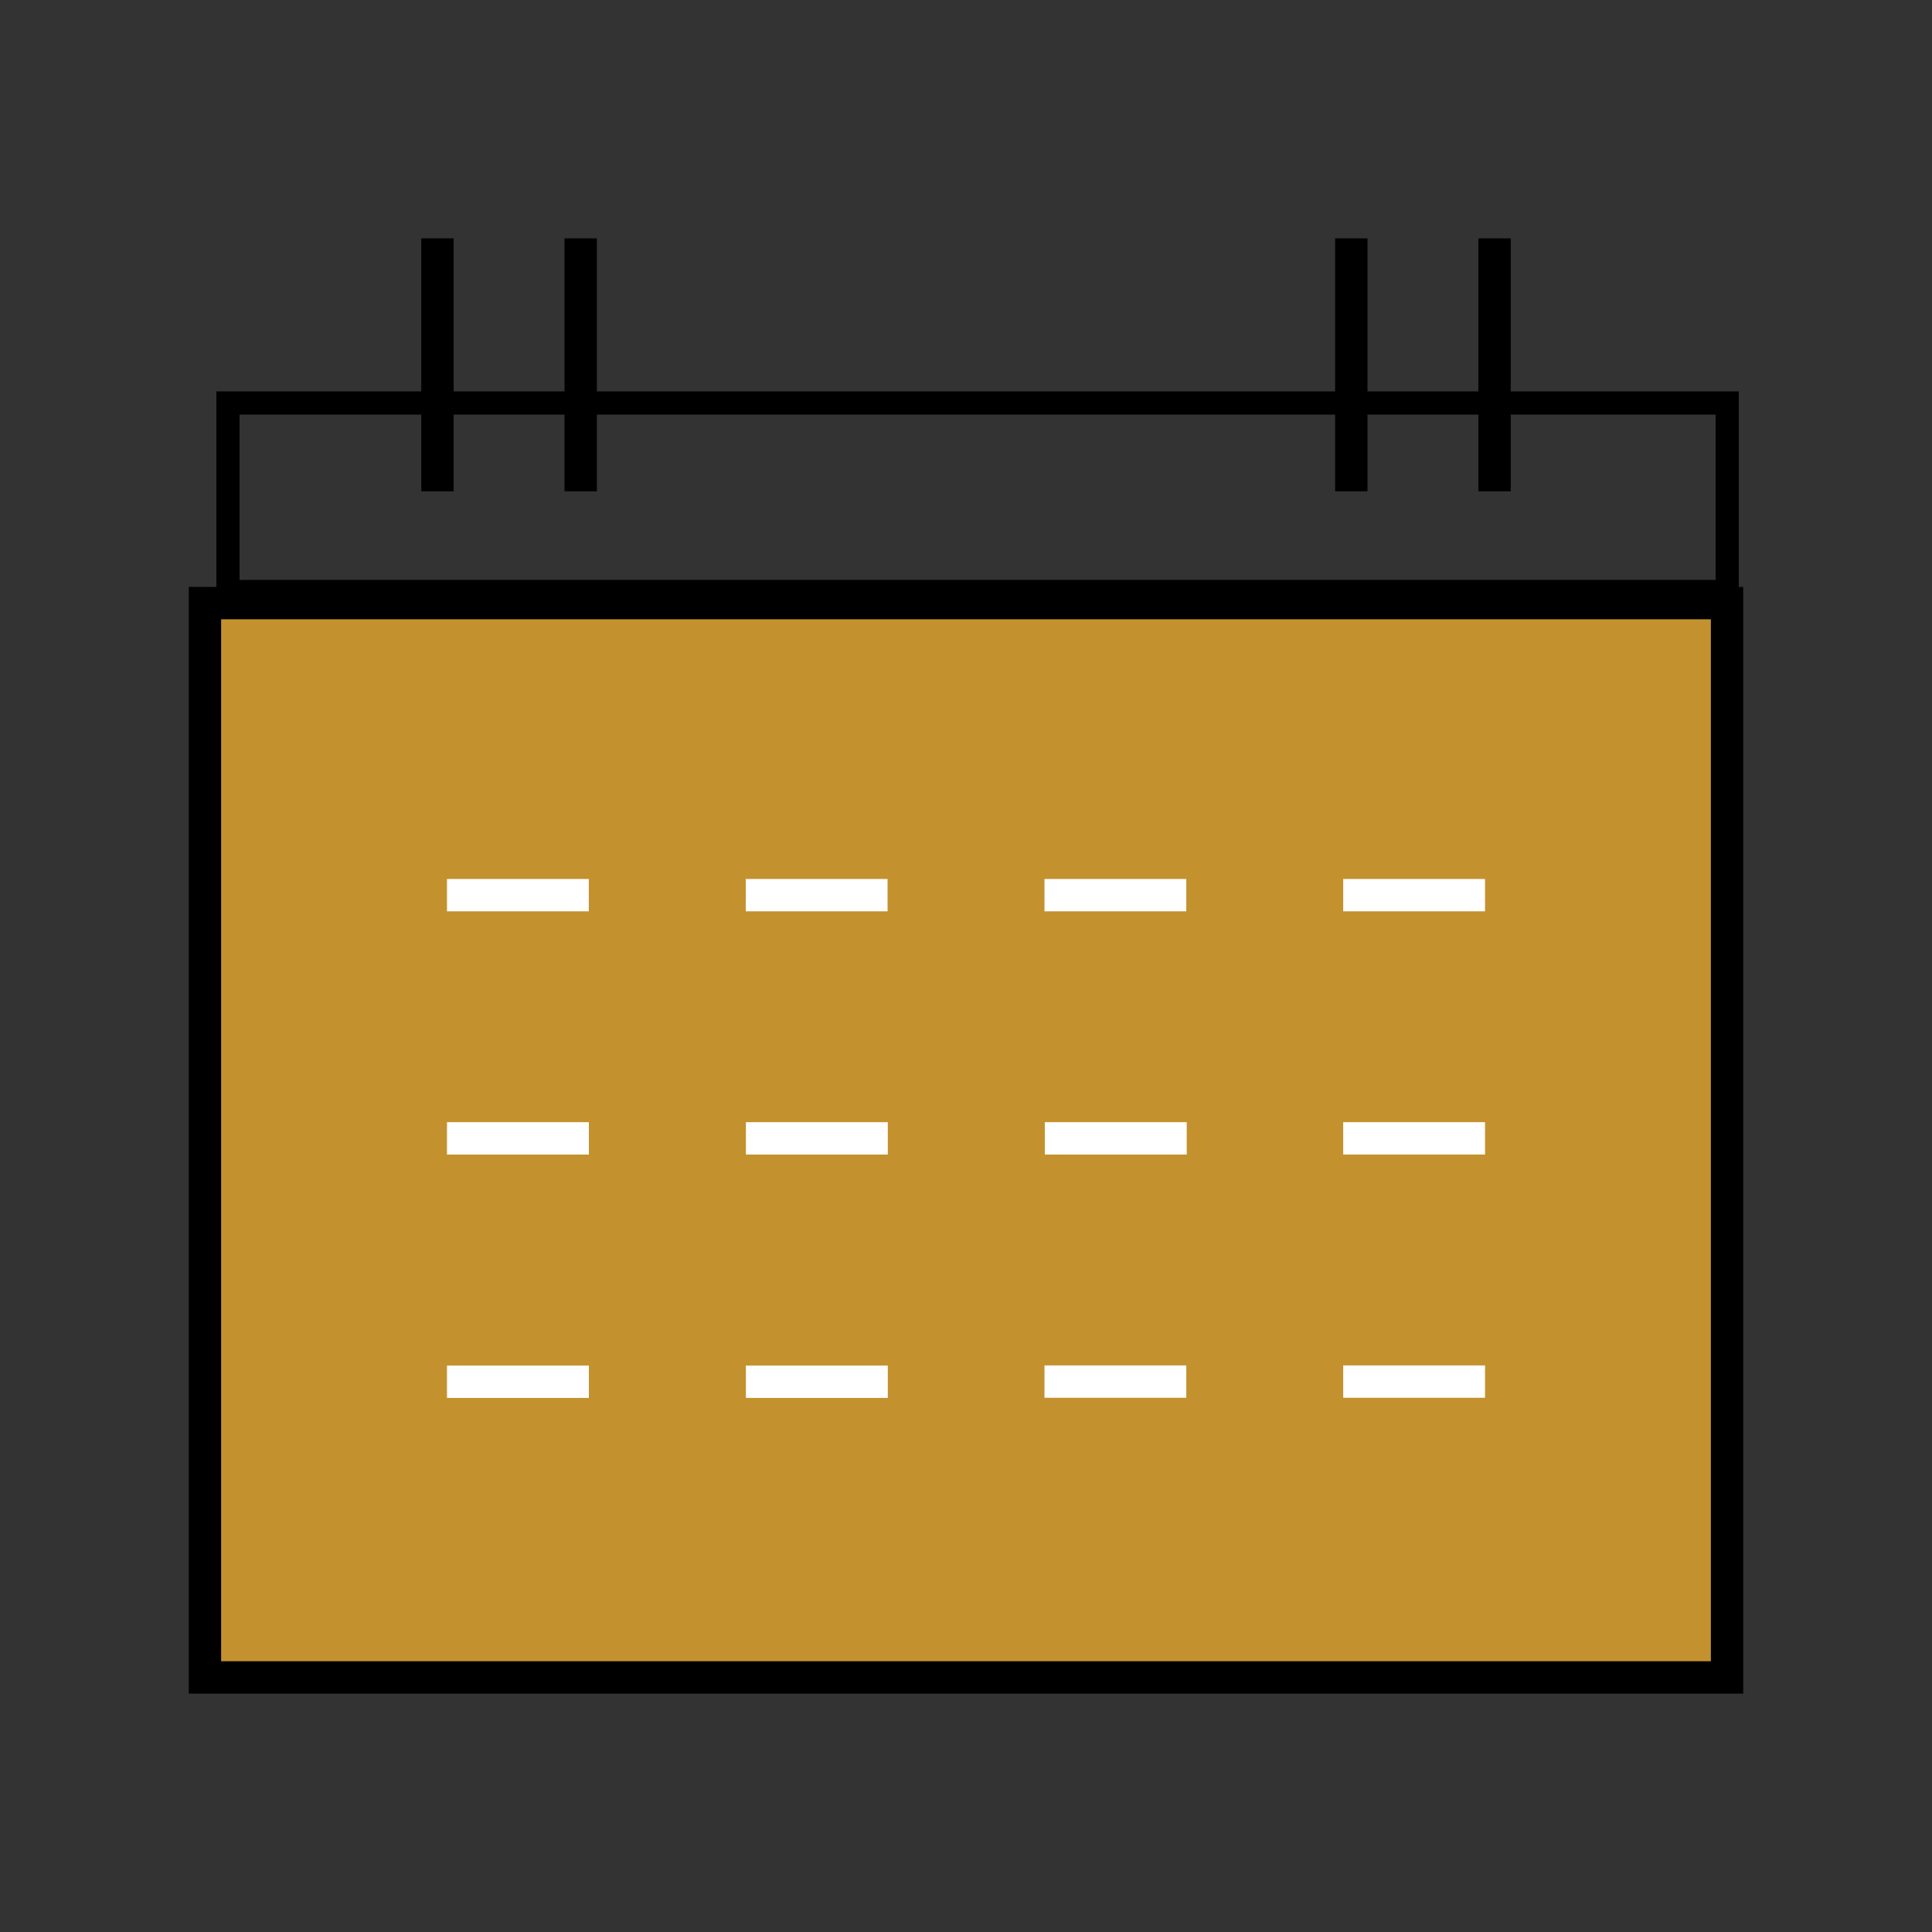 <svg id="Layer_1" data-name="Layer 1" xmlns="http://www.w3.org/2000/svg" viewBox="0 0 500 500"><rect x="0" y="0" width="500" height="500" fill="#333333" stroke="none"/><defs><style>.cls-1{fill:#c3922e;}.cls-2{fill:#fff;}</style></defs><rect class="cls-1" x="53" y="157" width="395" height="279"/><path d="M444,107.3v42.78H62V107.3H444m6-6H56v54.78H450V101.3Z"/><path d="M451.14,438.31H48.86V151.89H451.14ZM57.23,429.93H442.77V160.27H57.23Z"/><rect x="109.03" y="61.69" width="8.37" height="65.46"/><rect x="146.1" y="61.69" width="8.37" height="65.46"/><rect x="345.53" y="61.69" width="8.37" height="65.46"/><rect x="382.6" y="61.69" width="8.37" height="65.46"/><rect class="cls-2" x="115.68" y="227.48" width="36.7" height="8.37"/><rect class="cls-2" x="193" y="227.48" width="36.7" height="8.37"/><rect class="cls-2" x="270.31" y="227.48" width="36.7" height="8.37"/><rect class="cls-2" x="347.62" y="227.48" width="36.7" height="8.37"/><rect class="cls-2" x="115.68" y="290.42" width="36.72" height="8.38"/><rect class="cls-2" x="193.04" y="290.42" width="36.72" height="8.38"/><rect class="cls-2" x="270.4" y="290.42" width="36.72" height="8.38"/><rect class="cls-2" x="347.62" y="290.42" width="36.7" height="8.37"/><rect class="cls-2" x="115.68" y="353.4" width="36.72" height="8.38"/><rect class="cls-2" x="193.04" y="353.4" width="36.72" height="8.38"/><rect class="cls-2" x="270.31" y="353.37" width="36.7" height="8.37"/><rect class="cls-2" x="347.62" y="353.37" width="36.7" height="8.37"/></svg>